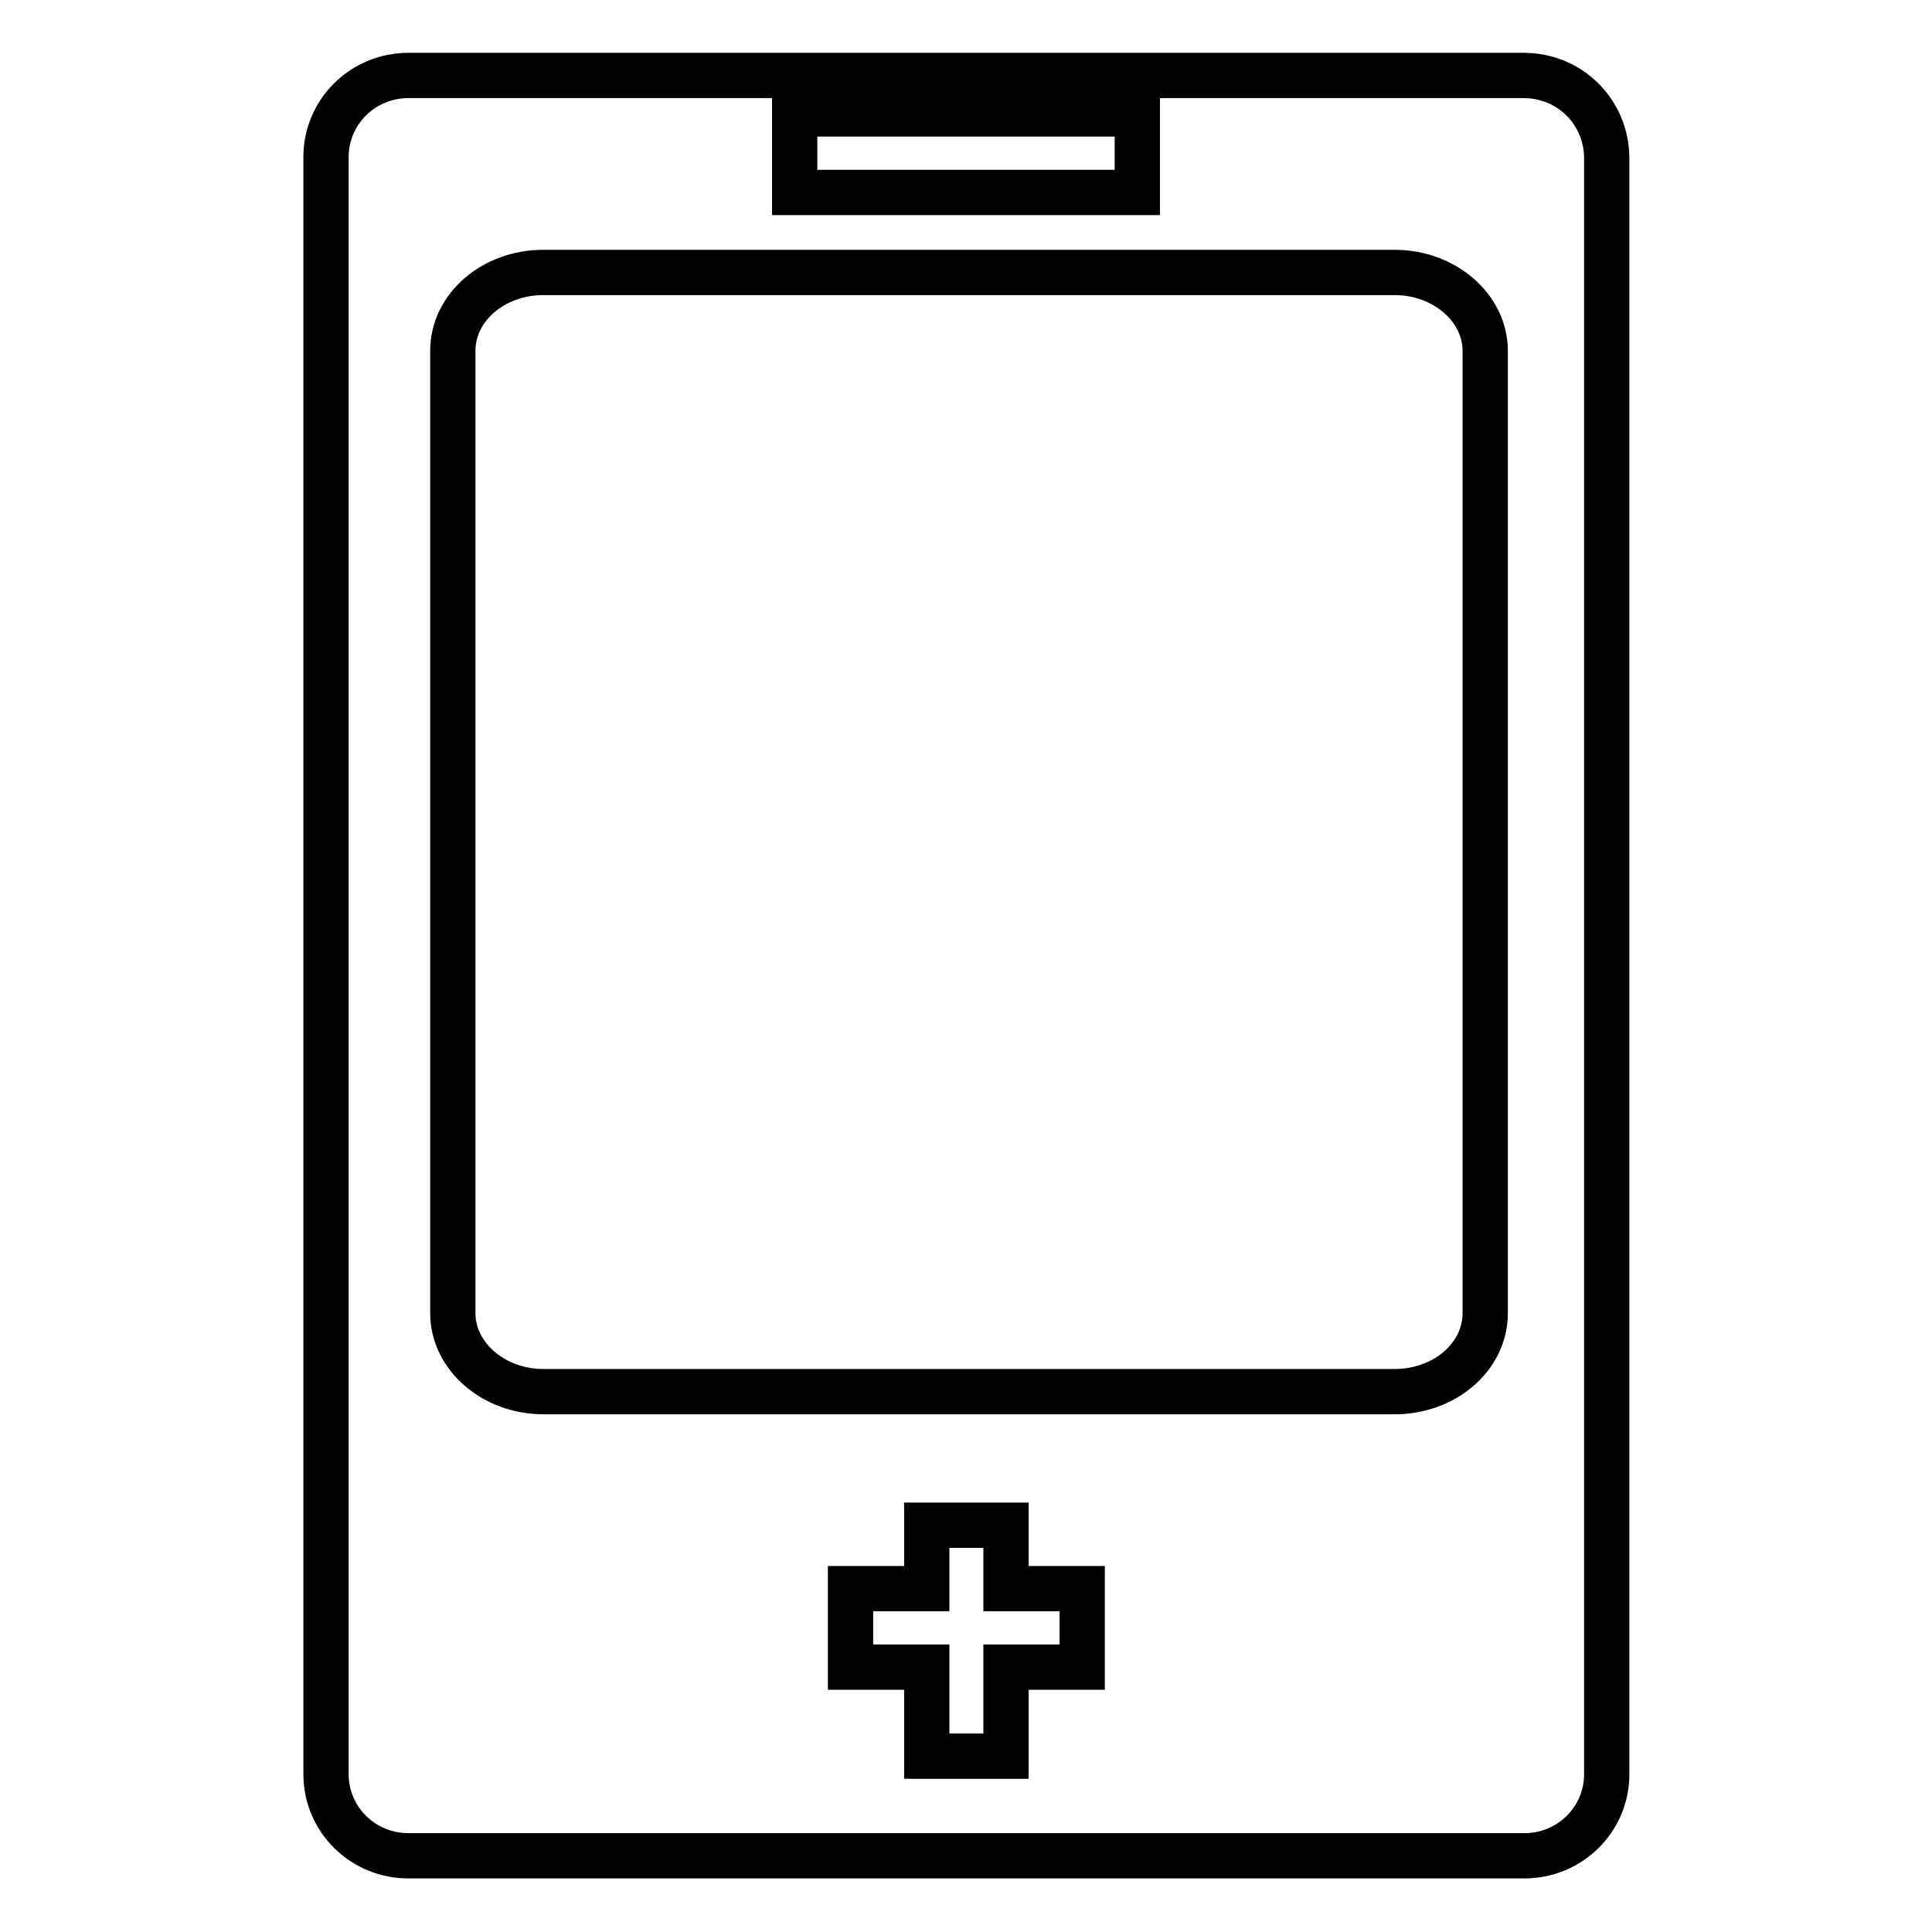 <?xml version="1.0" encoding="utf-8"?>
<!-- Svg Vector Icons : http://www.onlinewebfonts.com/icon -->
<!DOCTYPE svg PUBLIC "-//W3C//DTD SVG 1.1//EN" "http://www.w3.org/Graphics/SVG/1.1/DTD/svg11.dtd">
<svg version="1.1" xmlns="http://www.w3.org/2000/svg" xmlns:xlink="http://www.w3.org/1999/xlink" x="0px" y="0px" viewBox="0 0 256 256" enable-background="new 0 0 256 256" xml:space="preserve">
<g> <path stroke-width="6" fill-opacity="0" stroke="#000000"  d="M201.9,10H54.1c-6,0-10.9,4.8-10.9,10.8v214.3c0,6,4.9,10.8,10.9,10.8h147.9c6,0,10.9-4.8,10.9-10.8V20.8 C212.8,14.8,208,10,201.9,10L201.9,10z M105.3,15.1h45.4v10.4h-45.4V15.1z M143.4,220.9h-10.1v11.8h-10.5v-11.8h-10.1v-10.4h10.1 v-8.4h10.5v8.4h10.1V220.9z M196.8,174c0,5.8-5.4,10.4-12,10.4H72c-6.6,0-12-4.7-12-10.4V46.5c0-5.8,5.4-10.4,12-10.4h112.8 c6.6,0,12,4.7,12,10.4V174L196.8,174z"/></g>
</svg>